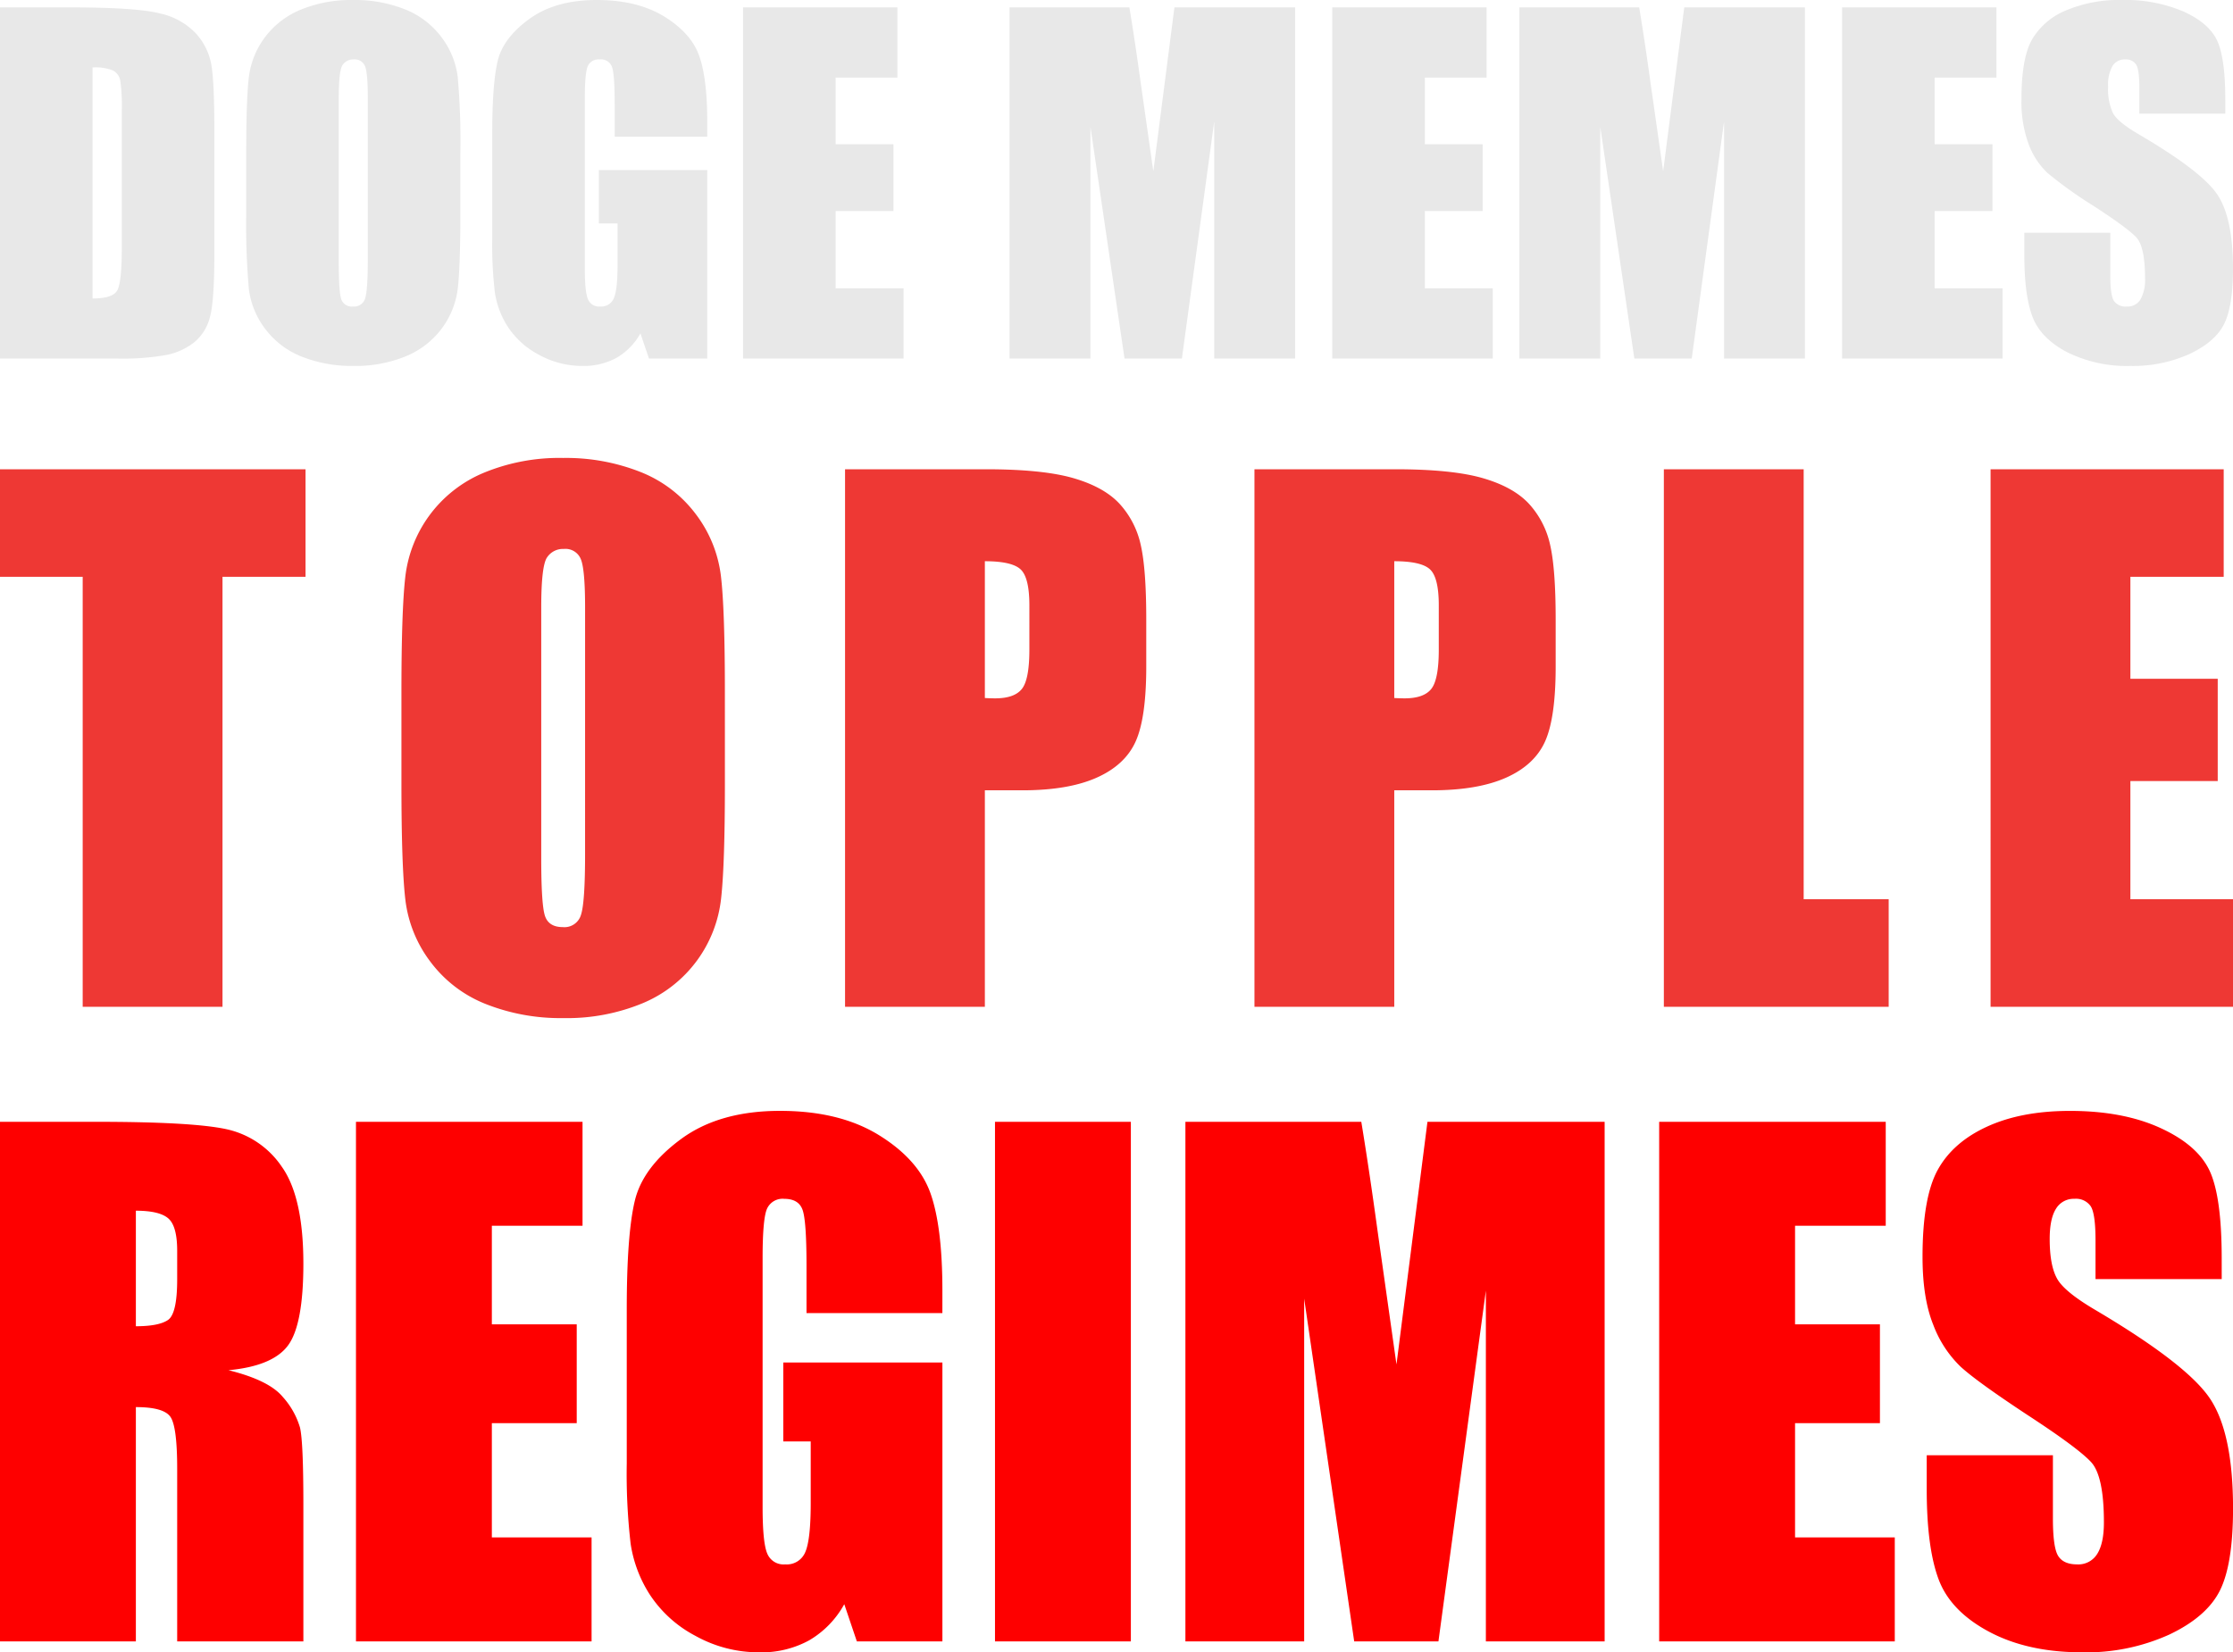 <svg xmlns="http://www.w3.org/2000/svg" width="492.48" height="364.506" viewBox="0 0 492.48 364.506">
  <g id="Gruppe_10928" data-name="Gruppe 10928" transform="translate(-710.879 -209.901)">
    <path id="Pfad_14150" data-name="Pfad 14150" d="M4.02-77.472H19.293q14.788,0,20,1.34a15.385,15.385,0,0,1,7.928,4.4,13.866,13.866,0,0,1,3.394,6.819q.679,3.756.679,14.762v27.132q0,10.432-.994,13.949a10.474,10.474,0,0,1-3.467,5.5A14.507,14.507,0,0,1,40.724-.79,55.933,55.933,0,0,1,29.766,0H4.02ZM24.432-64.217v50.962q4.412,0,5.431-1.747t1.018-9.5V-54.6a39.883,39.883,0,0,0-.339-6.747,3.2,3.2,0,0,0-1.552-2.177A10.193,10.193,0,0,0,24.432-64.217Zm81.118,32.108q0,11.676-.558,16.533A18.384,18.384,0,0,1,101.5-6.7,18.764,18.764,0,0,1,93.575-.526,29.194,29.194,0,0,1,81.938,1.627,29.916,29.916,0,0,1,70.616-.407a18.589,18.589,0,0,1-8.073-6.1,18.2,18.2,0,0,1-3.637-8.853,161.45,161.45,0,0,1-.582-16.748V-45.363q0-11.676.558-16.533a18.384,18.384,0,0,1,3.491-8.876A18.764,18.764,0,0,1,70.3-76.945,29.194,29.194,0,0,1,81.938-79.1a29.916,29.916,0,0,1,11.322,2.034,18.589,18.589,0,0,1,8.073,6.1,18.2,18.2,0,0,1,3.637,8.853,161.45,161.45,0,0,1,.582,16.748ZM85.138-57.565q0-5.407-.606-6.915a2.415,2.415,0,0,0-2.5-1.507,2.8,2.8,0,0,0-2.449,1.22q-.849,1.22-.849,7.2V-21.39q0,6.747.558,8.326a2.433,2.433,0,0,0,2.594,1.579A2.509,2.509,0,0,0,84.556-13.3q.582-1.818.582-8.661ZM160-48.952H139.589v-7.034q0-6.651-.582-8.326a2.581,2.581,0,0,0-2.764-1.675,2.572,2.572,0,0,0-2.57,1.436q-.679,1.436-.679,7.369V-20q0,5.216.679,6.867a2.646,2.646,0,0,0,2.715,1.651,3,3,0,0,0,3.03-1.866q.8-1.866.8-7.273v-9.187H136.1V-41.583H160V0H147.153l-1.891-5.551A14.163,14.163,0,0,1,140-.167a14.98,14.98,0,0,1-7.491,1.794,19.675,19.675,0,0,1-9.625-2.464,18.334,18.334,0,0,1-6.812-6.1,19.18,19.18,0,0,1-2.909-7.632,90.5,90.5,0,0,1-.582-11.987V-49.574q0-11.1,1.212-16.126t6.958-9.211Q126.5-79.1,135.613-79.1q8.97,0,14.885,3.637t7.709,8.637Q160-61.824,160-52.3Zm7.9-28.52h34.038v15.5H188.318v14.69H201.07v14.738H188.318V-15.5H203.3V0H167.9Zm121.75,0V0H271.812V-52.3L264.685,0H252.03l-7.515-51.105V0H226.671V-77.472H253.1q1.164,6.986,2.473,16.461L258.381-41.3l4.655-36.176Zm8.194,0h34.038v15.5H318.263v14.69h12.752v14.738H318.263V-15.5h14.982V0h-35.4Zm104.247,0V0H384.253V-52.3L377.125,0H364.47l-7.515-51.105V0H339.112V-77.472h26.425q1.164,6.986,2.473,16.461L370.822-41.3l4.655-36.176Zm8.194,0h34.038v15.5H430.7v14.69h12.752v14.738H430.7V-15.5h14.982V0h-35.4ZM494.8-54.024H475.845v-5.742q0-4.02-.727-5.12a2.687,2.687,0,0,0-2.424-1.1A3.1,3.1,0,0,0,469.9-64.5a8.507,8.507,0,0,0-.945,4.5,12.563,12.563,0,0,0,1.067,5.838q1.018,1.962,5.77,4.737,13.625,7.991,17.164,13.111t3.54,16.509q0,8.278-1.964,12.2t-7.588,6.58a30.354,30.354,0,0,1-13.091,2.656,29.592,29.592,0,0,1-13.988-3.062q-5.794-3.063-7.588-7.8t-1.794-13.446v-5.072h18.958v9.427q0,4.354.8,5.6a3.11,3.11,0,0,0,2.836,1.244,3.335,3.335,0,0,0,3.03-1.579,8.913,8.913,0,0,0,.994-4.689q0-6.843-1.891-8.948-1.939-2.105-9.552-7.034a93.917,93.917,0,0,1-10.085-7.226,16.889,16.889,0,0,1-4.1-6.221,27.051,27.051,0,0,1-1.624-10.145q0-8.9,2.3-13.016a15.435,15.435,0,0,1,7.443-6.436A30.03,30.03,0,0,1,472.014-79.1a32.713,32.713,0,0,1,13.552,2.536q5.6,2.536,7.418,6.388T494.8-57.087Z" transform="translate(706.859 289)" fill="#e8e8e8"/>
    <path id="Pfad_14149" data-name="Pfad 14149" d="M68.262-118.579v23.73H49.951V0H19.116V-94.849H.879v-23.73Zm92.49,69.434q0,17.871-.842,25.305a28.354,28.354,0,0,1-5.273,13.586A28.4,28.4,0,0,1,142.661-.806a43.593,43.593,0,0,1-17.578,3.3,44.666,44.666,0,0,1-17.1-3.113A28.122,28.122,0,0,1,95.786-9.961a28.067,28.067,0,0,1-5.493-13.55q-.879-7.324-.879-25.635V-69.434q0-17.871.842-25.305a28.354,28.354,0,0,1,5.273-13.586,28.4,28.4,0,0,1,11.975-9.448,43.593,43.593,0,0,1,17.578-3.3,44.666,44.666,0,0,1,17.1,3.113,28.122,28.122,0,0,1,12.195,9.338,28.067,28.067,0,0,1,5.493,13.55q.879,7.324.879,25.635ZM129.917-88.11q0-8.276-.916-10.583A3.645,3.645,0,0,0,125.229-101a4.211,4.211,0,0,0-3.7,1.868q-1.282,1.868-1.282,11.023v55.371q0,10.327.842,12.744t3.918,2.417a3.793,3.793,0,0,0,4.028-2.783q.879-2.783.879-13.257Zm57.334-30.469h31.055q12.6,0,19.373,1.978t10.181,5.713a19.615,19.615,0,0,1,4.614,9.045q1.208,5.31,1.208,16.443v10.327q0,11.353-2.344,16.553t-8.606,7.983q-6.262,2.783-16.37,2.783h-8.276V0H187.251Zm30.835,20.288v30.176q1.318.073,2.271.073,4.248,0,5.9-2.087t1.648-8.679V-88.55q0-6.079-1.9-7.91T218.086-98.291Zm59.458-20.288H308.6q12.6,0,19.373,1.978t10.181,5.713a19.615,19.615,0,0,1,4.614,9.045q1.208,5.31,1.208,16.443v10.327q0,11.353-2.344,16.553t-8.606,7.983q-6.262,2.783-16.37,2.783h-8.276V0H277.544Zm30.835,20.288v30.176q1.318.073,2.271.073,4.248,0,5.9-2.087t1.648-8.679V-88.55q0-6.079-1.9-7.91T308.379-98.291Zm90.293-20.288V-23.73h18.75V0H367.837V-118.579Zm41.221,0h51.416v23.73H470.728v22.485H489.99V-49.8H470.728V-23.73h22.632V0H439.893Z" transform="translate(710 432)" fill="#ee3834"/>
    <path id="Pfad_14148" data-name="Pfad 14148" d="M5.947-114.626H27.158q21.211,0,28.72,1.628a19.773,19.773,0,0,1,12.243,8.319q4.733,6.691,4.733,21.346,0,13.381-3.345,17.983T56.341-59.827q8.9,2.195,11.958,5.876a17.522,17.522,0,0,1,3.808,6.761q.747,3.08.747,16.957V0H45.024V-38.091q0-9.2-1.459-11.4t-7.652-2.195V0H5.947ZM35.913-95.015v25.488q5.054,0,7.082-1.381t2.029-8.956v-6.3q0-5.452-1.957-7.151T35.913-95.015Zm48.543-19.612h49.967v22.939h-20v21.736h18.72v21.807h-18.72v25.205h21.994V0H84.457Zm129.33,42.2H183.821V-82.837q0-9.841-.854-12.319t-4.057-2.478a3.771,3.771,0,0,0-3.772,2.124q-1,2.124-1,10.9v55.012q0,7.717,1,10.16a3.883,3.883,0,0,0,3.986,2.443,4.4,4.4,0,0,0,4.449-2.761q1.174-2.761,1.174-10.762V-44.109H178.7V-61.526h35.091V0H194.925l-2.776-8.213a20.878,20.878,0,0,1-7.723,7.965,21.852,21.852,0,0,1-11,2.655A28.7,28.7,0,0,1,159.3-1.239a26.989,26.989,0,0,1-10-9.027,28.514,28.514,0,0,1-4.271-11.293,134.955,134.955,0,0,1-.854-17.736V-73.35q0-16.426,1.779-23.86t10.214-13.629q8.435-6.2,21.816-6.2,13.168,0,21.852,5.381t11.317,12.78q2.634,7.4,2.634,21.488Zm41.568-42.2V0H225.389V-114.626Zm104.489,0V0H333.651V-77.385L323.188,0H304.61L293.578-75.615V0H267.384V-114.626h38.792q1.708,10.337,3.63,24.355l4.128,29.17,6.833-53.525Zm12.029,0H421.84v22.939h-20v21.736h18.72v21.807h-18.72v25.205h21.994V0h-51.96ZM495.937-79.934H468.106v-8.5q0-5.947-1.068-7.576a3.934,3.934,0,0,0-3.559-1.628,4.537,4.537,0,0,0-4.093,2.195Q458-93.245,458-88.784q0,5.735,1.566,8.638,1.495,2.9,8.47,7.009,20,11.824,25.2,19.4t5.2,24.426q0,12.249-2.883,18.054T484.406-1.522a44.26,44.26,0,0,1-19.218,3.929q-12.029,0-20.535-4.531T433.513-13.665q-2.634-7.009-2.634-19.9v-7.5H458.71v13.948q0,6.443,1.174,8.284t4.164,1.841a4.886,4.886,0,0,0,4.449-2.336q1.459-2.336,1.459-6.938,0-10.125-2.776-13.24-2.847-3.115-14.022-10.408-11.175-7.363-14.805-10.691a25,25,0,0,1-6.015-9.2q-2.384-5.876-2.384-15.01,0-13.169,3.381-19.258t10.926-9.523q7.545-3.434,18.222-3.434,11.673,0,19.894,3.752t10.89,9.452q2.669,5.7,2.669,19.364Z" transform="translate(704.932 572)" fill="#fe0000"/>
  </g>
</svg>
